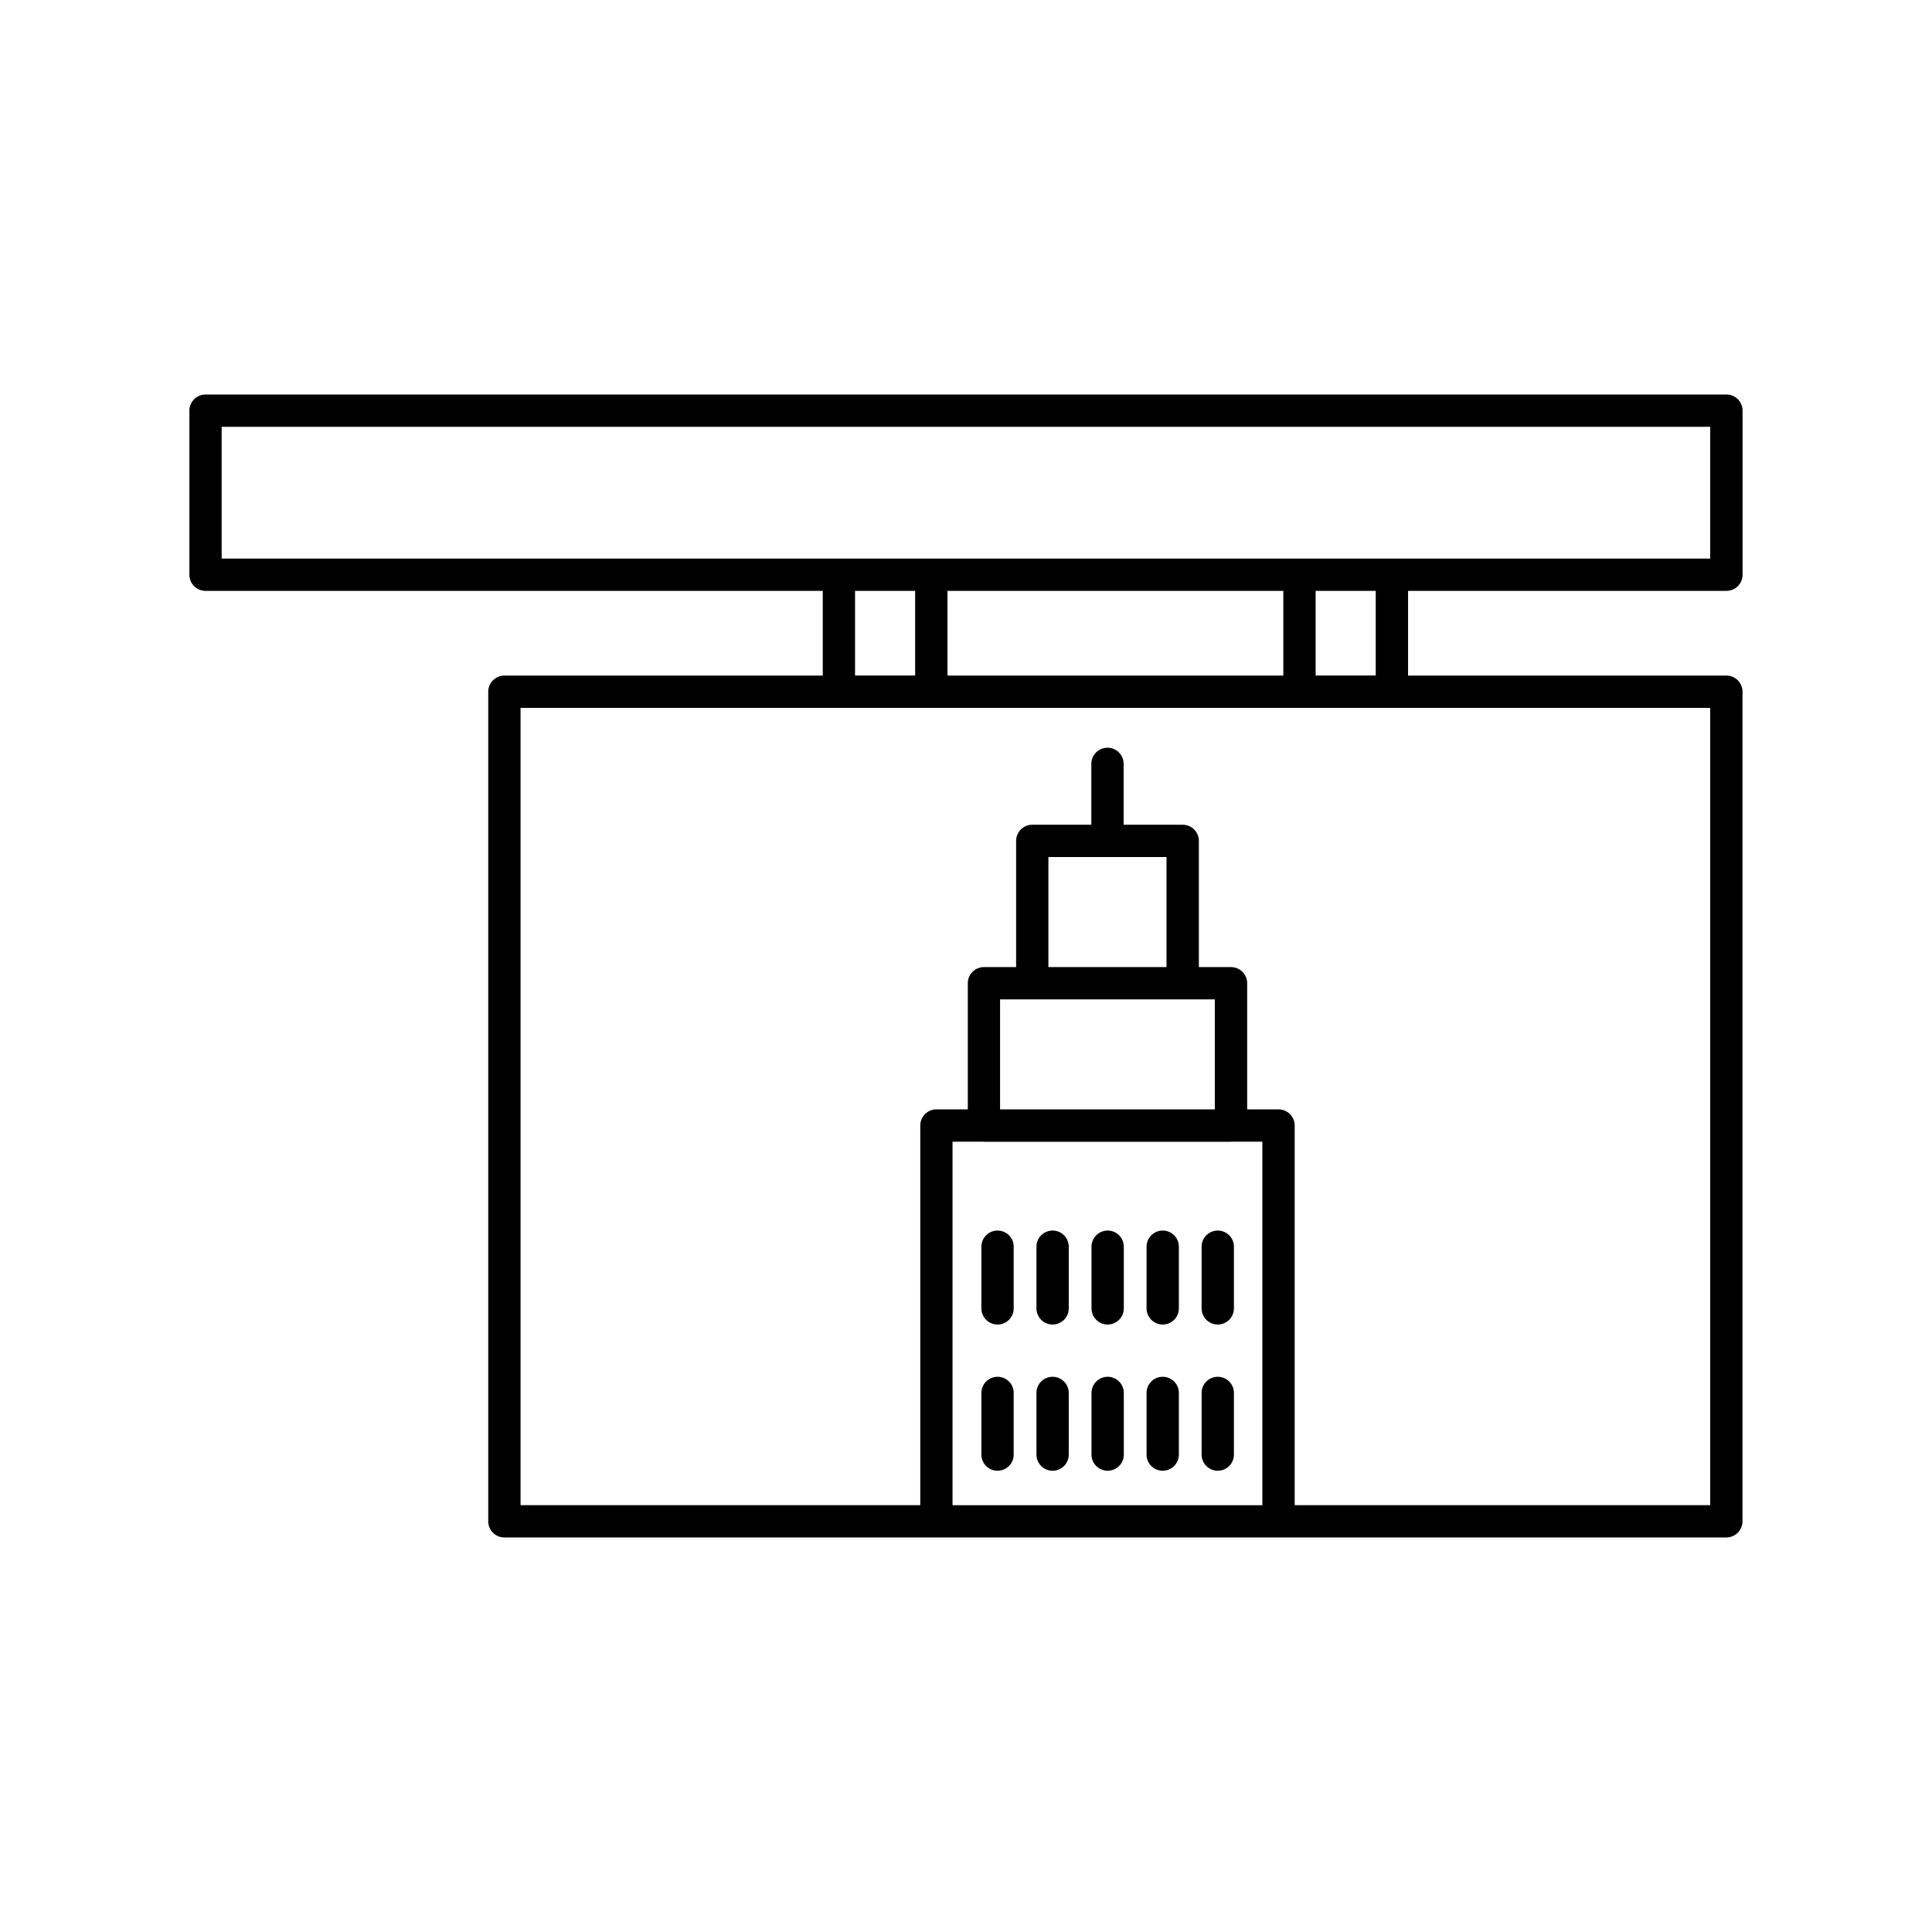 <?xml version="1.0" encoding="UTF-8"?>
<!-- Uploaded to: SVG Repo, www.svgrepo.com, Generator: SVG Repo Mixer Tools -->
<svg fill="#000000" width="800px" height="800px" version="1.1" viewBox="144 144 512 512" xmlns="http://www.w3.org/2000/svg">
 <g>
  <path d="m601.52 300.59c2.363 0 4.281-1.914 4.281-4.281v-43.477c0-2.367-1.918-4.281-4.281-4.281h-403.05c-2.363 0-4.281 1.914-4.281 4.281v43.477c0 2.367 1.918 4.281 4.281 4.281h163.57v22.445h-84.371c-2.363 0-4.281 1.914-4.281 4.281v219.85c0 2.367 1.918 4.281 4.281 4.281h114.48l90.672-0.004h118.68c2.363 0 4.281-1.914 4.281-4.281l0.004-219.85c0-2.367-1.918-4.281-4.281-4.281h-84.352v-22.445zm-122.98 242.3h-82.109v-96.332h8.191c0.043 0 0.078 0.023 0.121 0.023l65.484 0.004c0.043 0 0.078-0.023 0.121-0.023h8.191zm-21.121-134.04h8.523v29.145h-56.914v-29.145zm-35.582-8.562v-29.164h31.301v29.164zm175.38-68.695v211.29l-110.11 0.004v-100.61c0-2.367-1.918-4.281-4.281-4.281h-8.312v-33.426c0-2.367-1.918-4.281-4.281-4.281h-8.523v-33.445c0-2.367-1.918-4.281-4.281-4.281h-15.652v-16.133c0-2.367-1.918-4.281-4.281-4.281s-4.281 1.914-4.281 4.281v16.133h-15.652c-2.363 0-4.281 1.914-4.281 4.281v33.445h-8.523c-2.363 0-4.281 1.914-4.281 4.281v33.426h-8.316c-2.363 0-4.281 1.914-4.281 4.281v100.61h-105.93v-211.29zm-226.62-8.578v-22.426h15.926v22.426zm24.492 0.02v-22.445h89.004v22.445zm97.57-0.02v-22.426h15.922v22.426zm20.207-30.988h-310.12v-34.918h394.48v34.918z"/>
  <path d="m408.36 470.11c-2.363 0-4.281 1.914-4.281 4.281v16.344c0 2.367 1.918 4.281 4.281 4.281s4.281-1.914 4.281-4.281v-16.344c0.004-2.367-1.914-4.281-4.281-4.281z"/>
  <path d="m422.95 470.11c-2.363 0-4.281 1.914-4.281 4.281v16.344c0 2.367 1.918 4.281 4.281 4.281s4.281-1.914 4.281-4.281v-16.344c0-2.367-1.918-4.281-4.281-4.281z"/>
  <path d="m437.54 470.11c-2.363 0-4.281 1.914-4.281 4.281v16.344c0 2.367 1.918 4.281 4.281 4.281s4.281-1.914 4.281-4.281v-16.344c0-2.367-1.918-4.281-4.281-4.281z"/>
  <path d="m452.13 470.11c-2.363 0-4.281 1.914-4.281 4.281v16.344c0 2.367 1.918 4.281 4.281 4.281 2.363 0 4.281-1.914 4.281-4.281v-16.344c0.004-2.367-1.918-4.281-4.281-4.281z"/>
  <path d="m466.72 470.11c-2.363 0-4.281 1.914-4.281 4.281v16.344c0 2.367 1.918 4.281 4.281 4.281 2.363 0 4.281-1.914 4.281-4.281v-16.344c0.004-2.367-1.918-4.281-4.281-4.281z"/>
  <path d="m408.36 508.86c-2.363 0-4.281 1.914-4.281 4.281v16.34c0 2.367 1.918 4.281 4.281 4.281s4.281-1.914 4.281-4.281v-16.34c0.004-2.367-1.914-4.281-4.281-4.281z"/>
  <path d="m422.95 508.86c-2.363 0-4.281 1.914-4.281 4.281v16.34c0 2.367 1.918 4.281 4.281 4.281s4.281-1.914 4.281-4.281v-16.34c0-2.367-1.918-4.281-4.281-4.281z"/>
  <path d="m437.54 508.86c-2.363 0-4.281 1.914-4.281 4.281v16.34c0 2.367 1.918 4.281 4.281 4.281s4.281-1.914 4.281-4.281v-16.34c0-2.367-1.918-4.281-4.281-4.281z"/>
  <path d="m452.13 508.86c-2.363 0-4.281 1.914-4.281 4.281v16.34c0 2.367 1.918 4.281 4.281 4.281 2.363 0 4.281-1.914 4.281-4.281v-16.34c0.004-2.367-1.918-4.281-4.281-4.281z"/>
  <path d="m466.72 508.86c-2.363 0-4.281 1.914-4.281 4.281v16.34c0 2.367 1.918 4.281 4.281 4.281 2.363 0 4.281-1.914 4.281-4.281v-16.34c0.004-2.367-1.918-4.281-4.281-4.281z"/>
 </g>
</svg>
